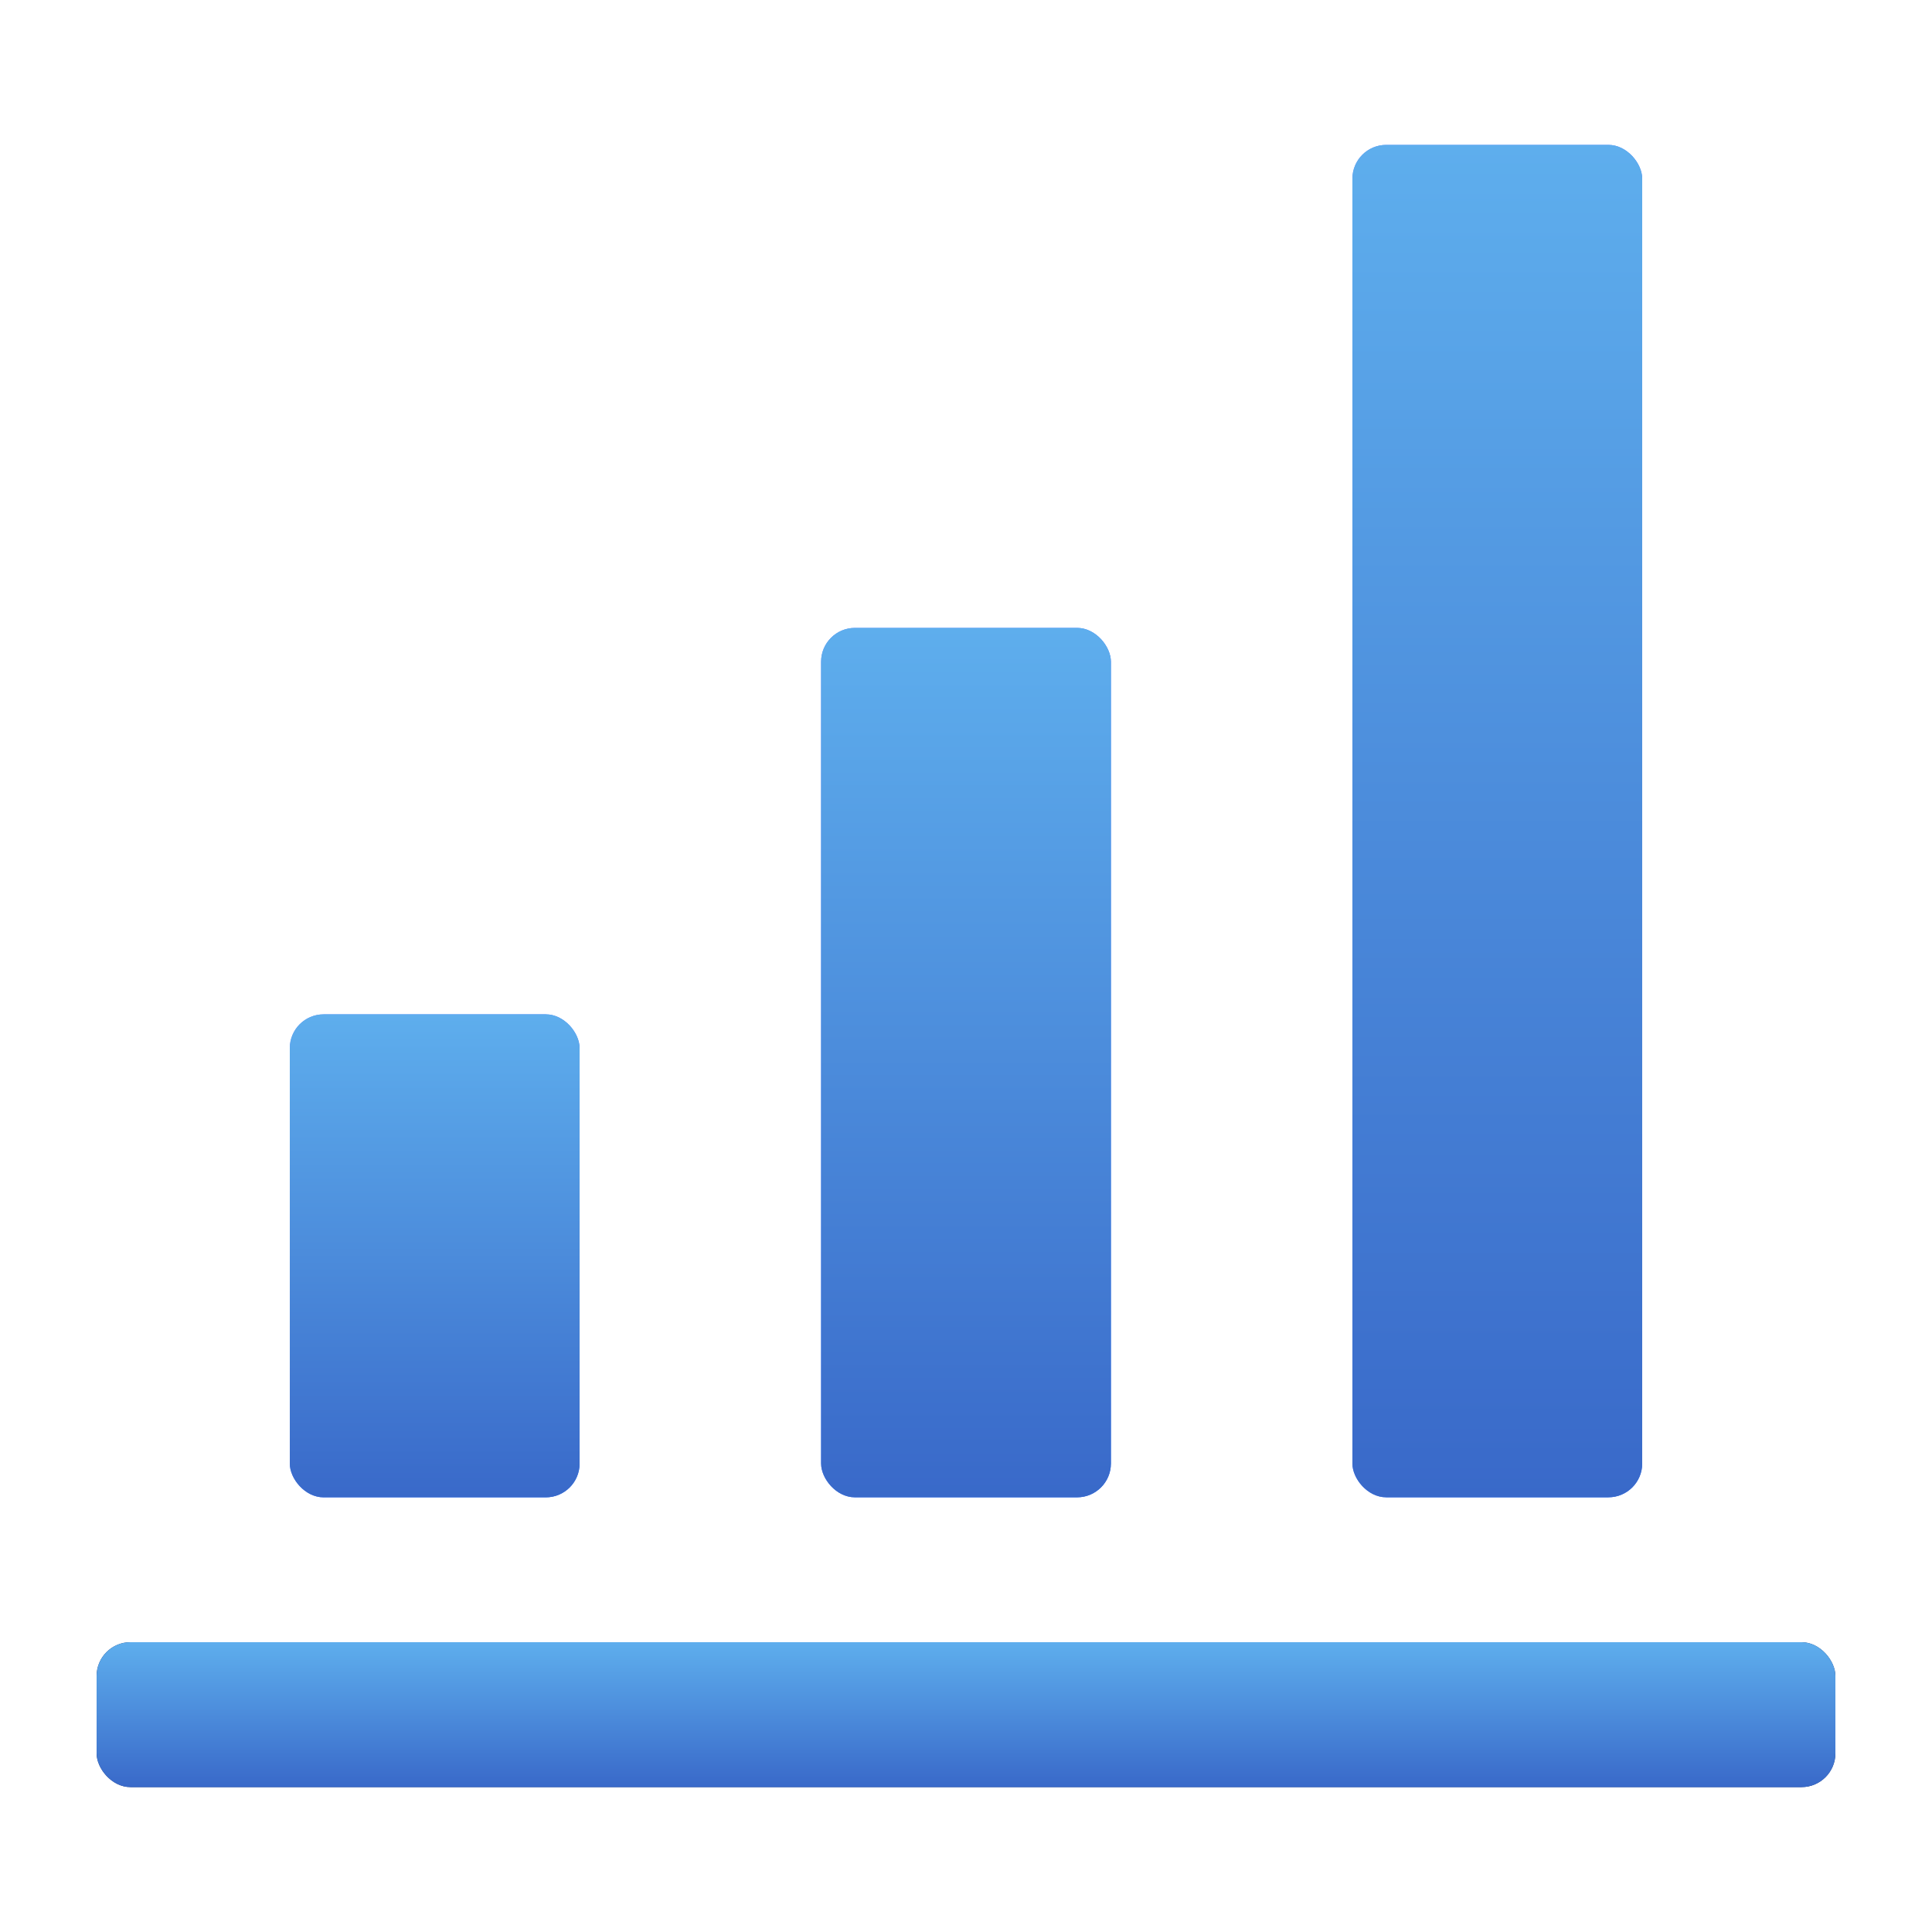 <svg width="80" height="80" viewBox="0 0 80 80" fill="none" xmlns="http://www.w3.org/2000/svg">
<g id="&#231;&#188;&#150;&#231;&#187;&#132; 8&#229;&#164;&#135;&#228;&#187;&#189; 2">
<g id="&#231;&#159;&#169;&#229;&#189;&#162;">
<rect x="4" y="68" width="72" height="6" rx="1.4" fill="#153370"/>
<rect x="4" y="68" width="72" height="6" rx="1.4" fill="url(#paint0_linear_117_813)"/>
</g>
<g id="&#231;&#159;&#169;&#229;&#189;&#162;_2">
<rect x="12" y="42.002" width="12" height="20" rx="1.4" fill="url(#paint1_linear_117_813)"/>
<rect x="12" y="42.002" width="12" height="20" rx="1.4" fill="url(#paint2_linear_117_813)"/>
</g>
<g id="&#231;&#159;&#169;&#229;&#189;&#162;&#229;&#164;&#135;&#228;&#187;&#189; 34">
<rect x="34" y="26" width="12" height="36.001" rx="1.4" fill="url(#paint3_linear_117_813)"/>
<rect x="34" y="26" width="12" height="36.001" rx="1.4" fill="url(#paint4_linear_117_813)"/>
</g>
<g id="&#231;&#159;&#169;&#229;&#189;&#162;&#229;&#164;&#135;&#228;&#187;&#189; 35">
<rect x="56" y="6" width="12" height="56" rx="1.4" fill="url(#paint5_linear_117_813)"/>
<rect x="56" y="6" width="12" height="56" rx="1.4" fill="url(#paint6_linear_117_813)"/>
</g>
</g>
<defs>
<linearGradient id="paint0_linear_117_813" x1="40" y1="68" x2="40" y2="74" gradientUnits="userSpaceOnUse">
<stop stop-color="#5EAEED"/>
<stop offset="1" stop-color="#3969C9"/>
</linearGradient>
<linearGradient id="paint1_linear_117_813" x1="6" y1="52.002" x2="23.647" y2="62.59" gradientUnits="userSpaceOnUse">
<stop stop-color="#638AFF"/>
<stop offset="1" stop-color="#1D6AFF"/>
</linearGradient>
<linearGradient id="paint2_linear_117_813" x1="18" y1="42.002" x2="18" y2="62.002" gradientUnits="userSpaceOnUse">
<stop stop-color="#5EAEED"/>
<stop offset="1" stop-color="#3969C9"/>
</linearGradient>
<linearGradient id="paint3_linear_117_813" x1="28" y1="44.001" x2="49.6" y2="51.201" gradientUnits="userSpaceOnUse">
<stop stop-color="#638AFF"/>
<stop offset="1" stop-color="#1D6AFF"/>
</linearGradient>
<linearGradient id="paint4_linear_117_813" x1="40" y1="26" x2="40" y2="62.001" gradientUnits="userSpaceOnUse">
<stop stop-color="#5EAEED"/>
<stop offset="1" stop-color="#3969C9"/>
</linearGradient>
<linearGradient id="paint5_linear_117_813" x1="50" y1="34" x2="72.946" y2="38.917" gradientUnits="userSpaceOnUse">
<stop stop-color="#638AFF"/>
<stop offset="1" stop-color="#1D6AFF"/>
</linearGradient>
<linearGradient id="paint6_linear_117_813" x1="62" y1="6" x2="62" y2="62" gradientUnits="userSpaceOnUse">
<stop stop-color="#5EAEED"/>
<stop offset="1" stop-color="#3969C9"/>
</linearGradient>
</defs>
</svg>
